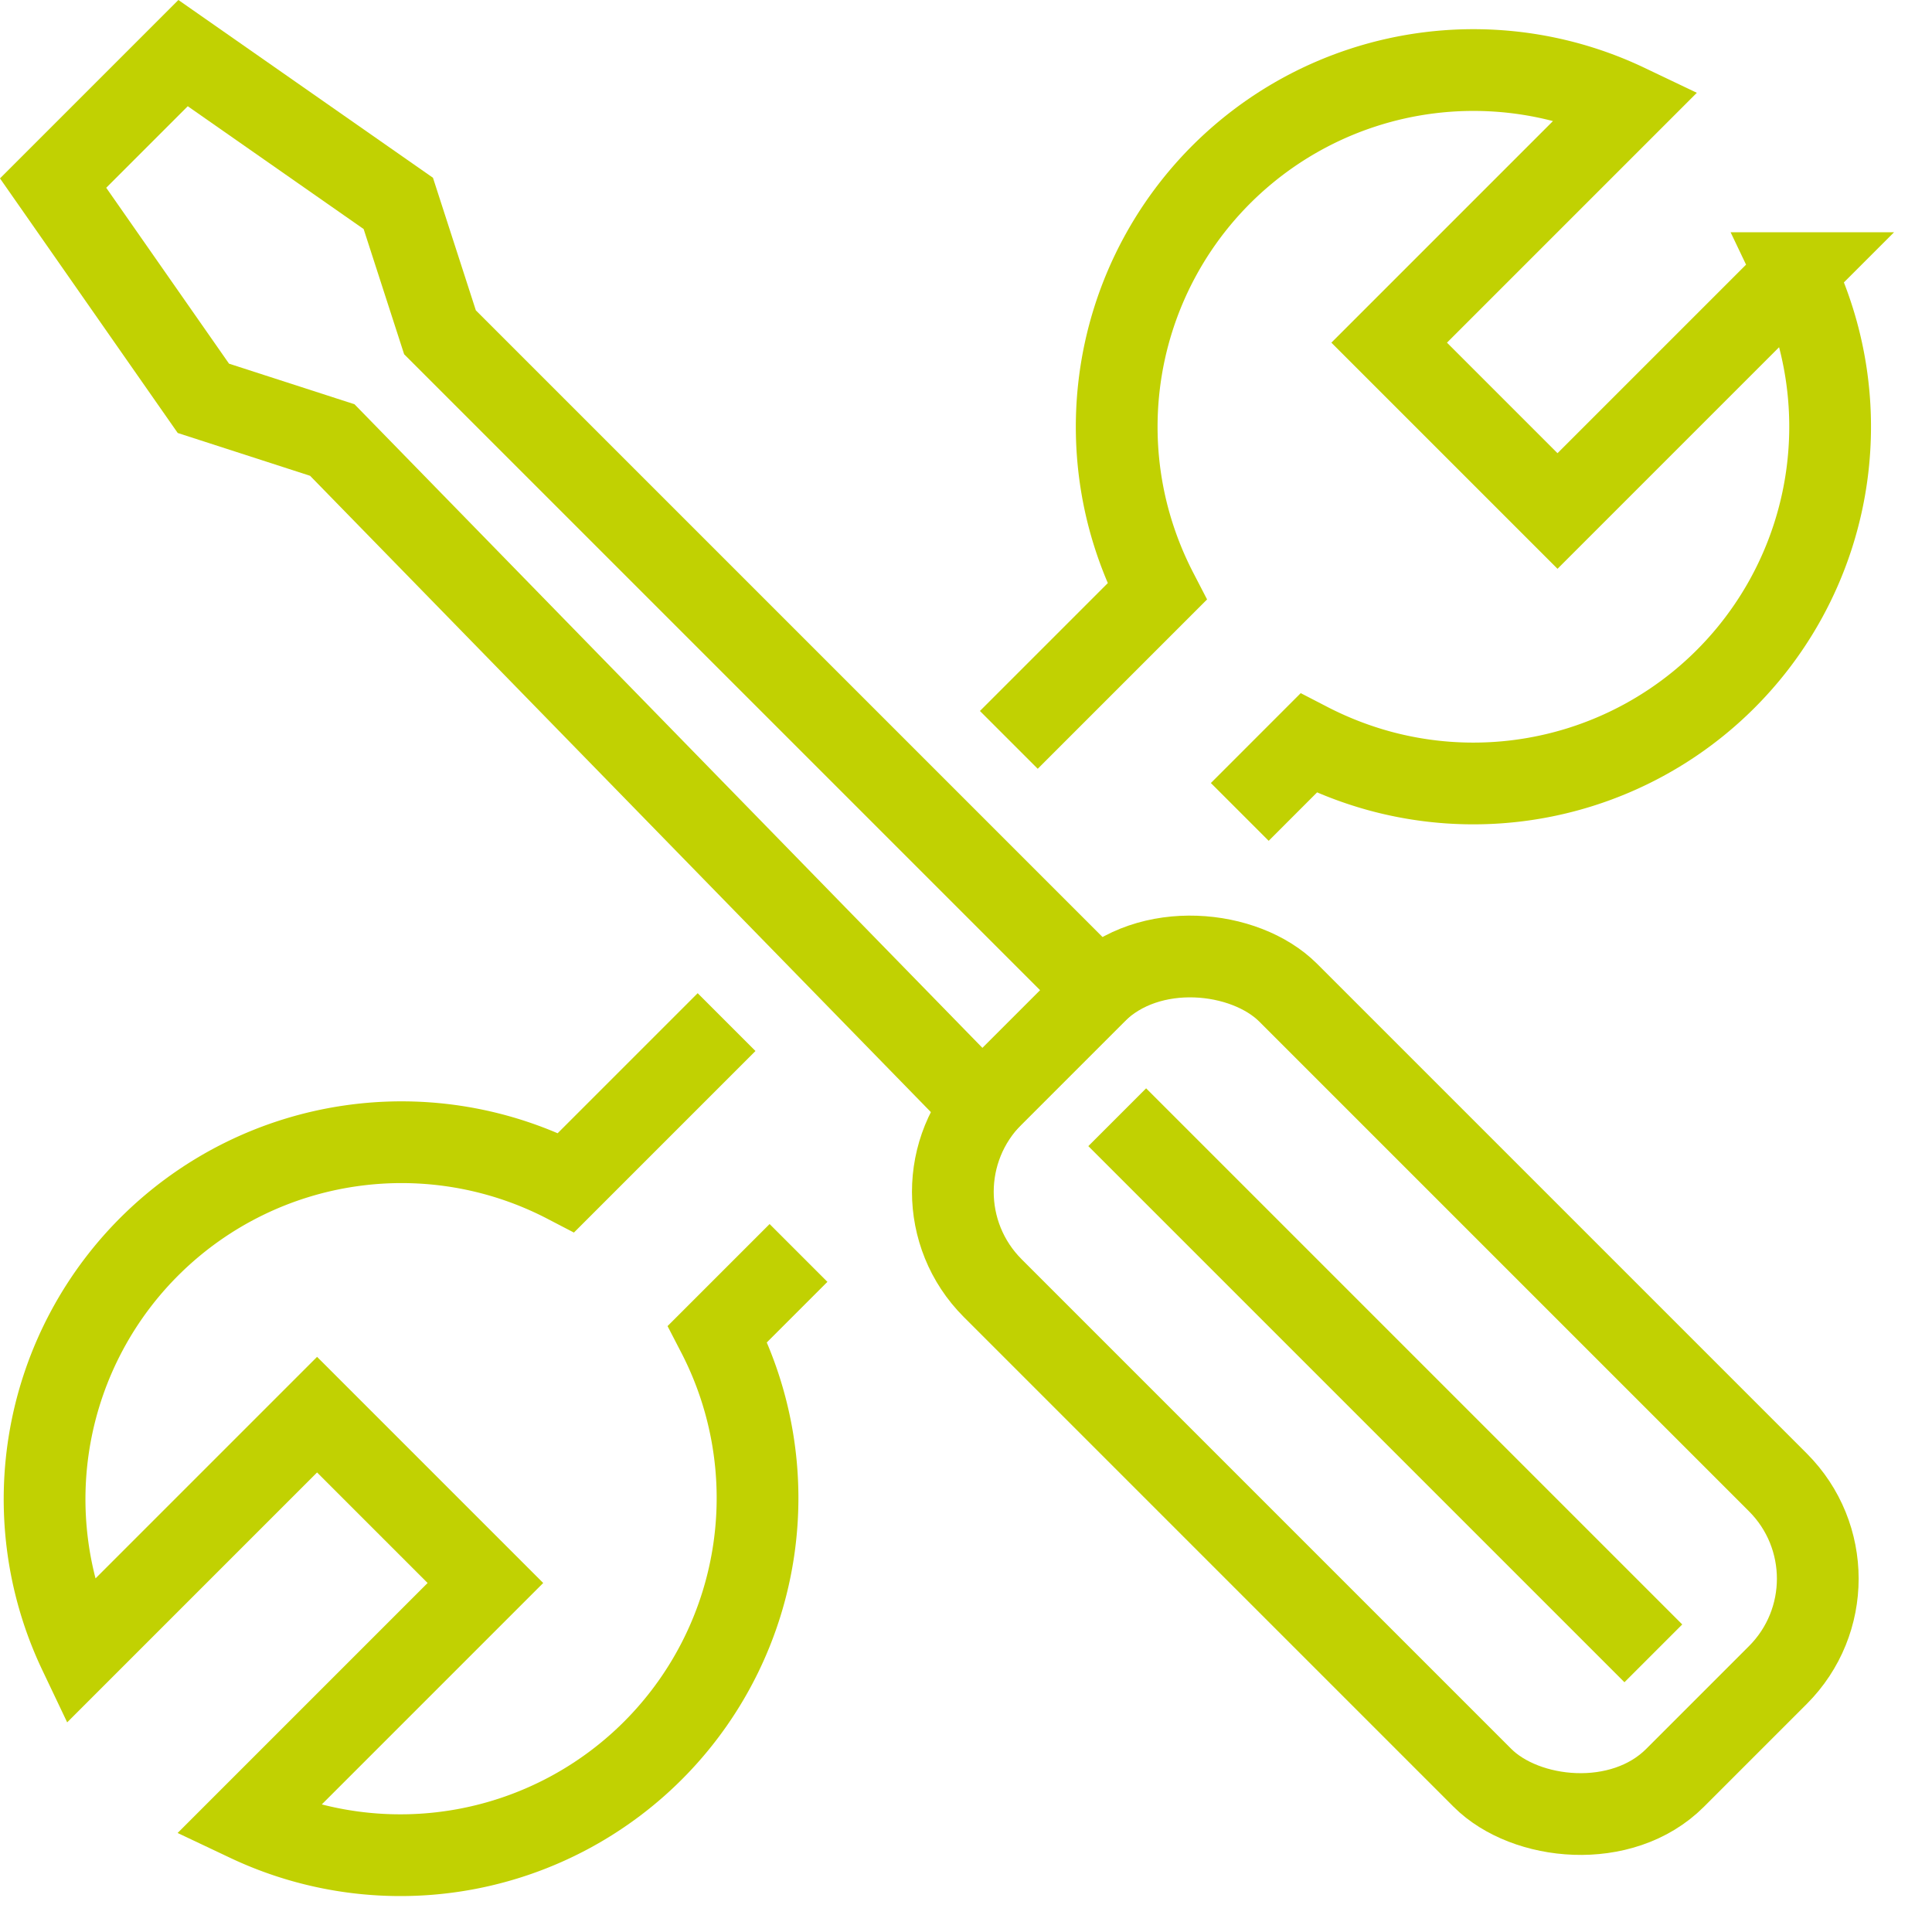 <svg xmlns="http://www.w3.org/2000/svg" width="70.906" height="70.906" viewBox="0 0 70.906 70.906">
  <g id="Raggruppa_11364" data-name="Raggruppa 11364" transform="translate(1.634 1.949)">
    <rect id="Rettangolo_4457" data-name="Rettangolo 4457" width="15.335" height="35.415" rx="5" transform="translate(31.265 41.792) rotate(-45)" fill="none" stroke="#c1d102" stroke-miterlimit="10" stroke-width="3"/>
    <path id="Tracciato_10769" data-name="Tracciato 10769" d="M690.777,203.79l-4.77,4.77,5.515,7.9,4.731,1.53,23.85,24.446,4.251-4.251-24.148-24.148-1.53-4.731Z" transform="translate(-685.692 -203.79)" fill="none" stroke="#c1d102" stroke-miterlimit="10" stroke-width="3"/>
    <line id="Linea_120" data-name="Linea 120" x2="19.676" y2="19.676" transform="translate(39.369 39.054)" fill="none" stroke="#c1d102" stroke-miterlimit="10" stroke-width="3"/>
    <path id="Tracciato_10770" data-name="Tracciato 10770" d="M813.569,230.631l5.439-5.439a13.338,13.338,0,0,1-1.036-2.669,13.094,13.094,0,0,1,18.286-15.2l-8.73,8.73,6.178,6.178,8.73-8.73a13.094,13.094,0,0,1-15.2,18.286,13.358,13.358,0,0,1-2.669-1.035l-2.522,2.523" transform="translate(-778.178 -205.426)" fill="none" stroke="#c1d102" stroke-miterlimit="10" stroke-width="3"/>
    <path id="Tracciato_10771" data-name="Tracciato 10771" d="M709.893,333.125l-5.886,5.886a13.1,13.1,0,0,0-17.873,17.251l8.73-8.73,6.178,6.178-8.73,8.73a13.109,13.109,0,0,0,17.251-17.873l2.97-2.97" transform="translate(-684.861 -297.562)" fill="none" stroke="#c1d102" stroke-miterlimit="10" stroke-width="3"/>
  </g>
</svg>
